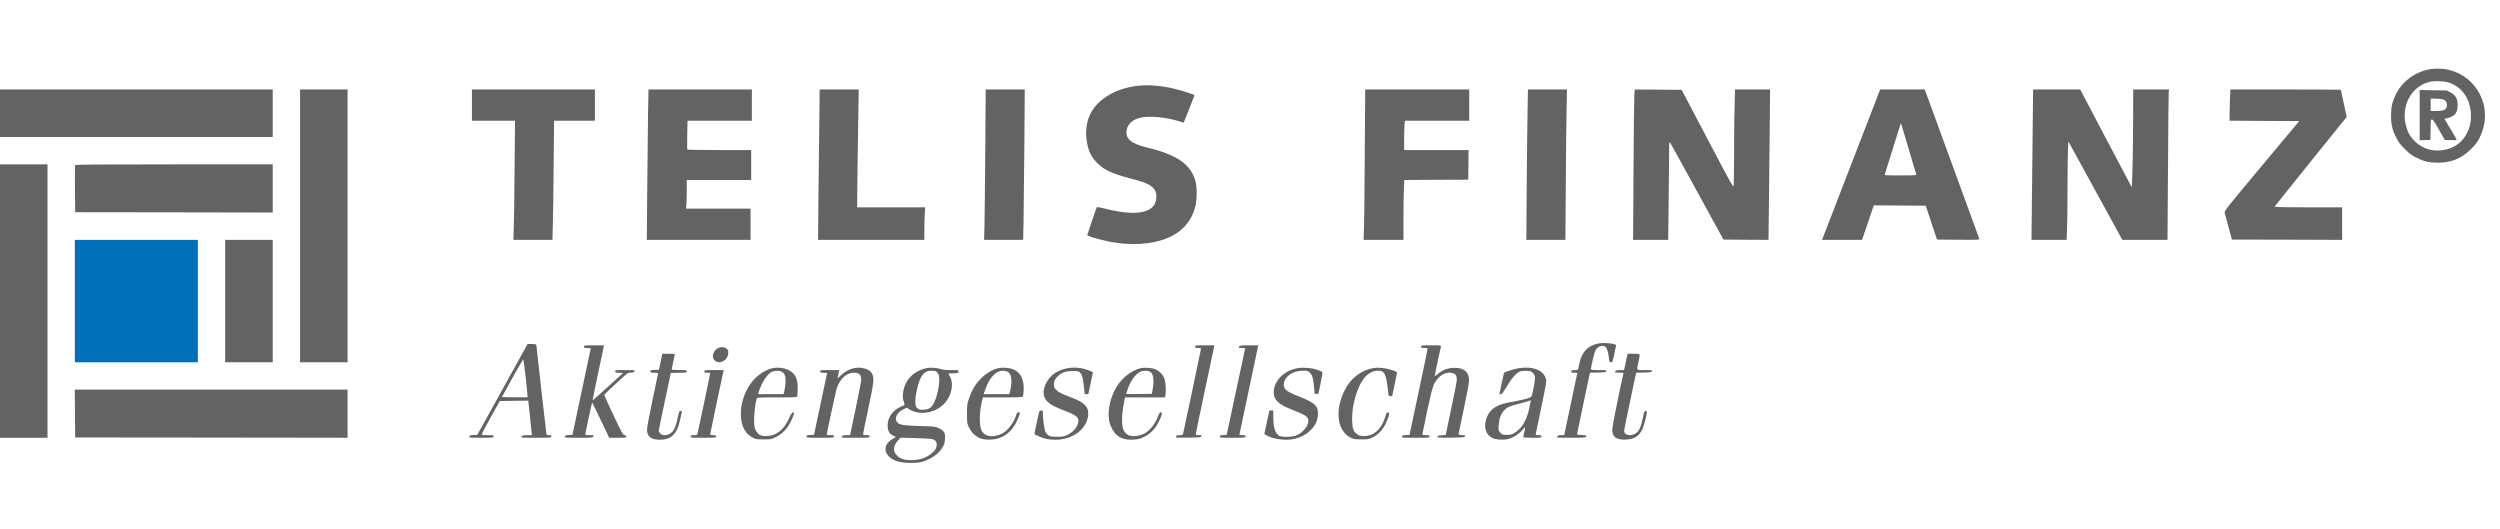 <?xml version="1.0" encoding="UTF-8" standalone="no"?>
<!DOCTYPE svg PUBLIC "-//W3C//DTD SVG 1.1//EN" "http://www.w3.org/Graphics/SVG/1.1/DTD/svg11.dtd">
<svg width="100%" height="100%" viewBox="0 0 2863 606" version="1.1" xmlns="http://www.w3.org/2000/svg" xmlns:xlink="http://www.w3.org/1999/xlink" xml:space="preserve" xmlns:serif="http://www.serif.com/" style="fill-rule:evenodd;clip-rule:evenodd;stroke-linejoin:round;stroke-miterlimit:2;">
    <g transform="matrix(0.071,-1.09383e-16,-1.09383e-16,-0.071,-10.5,540.103)">
        <g>
            <path d="M39283,6478C39129,6438 38987,6350 38891,6235C38824,6154 38789,6093 38752,5991C38726,5920 38720,5886 38716,5778C38710,5618 38728,5527 38795,5394C38834,5313 38859,5281 38938,5202C39015,5126 39051,5099 39123,5064C39253,5000 39327,4983 39470,4983C39678,4983 39835,5044 39983,5182C40085,5278 40136,5353 40180,5471C40341,5900 40098,6366 39654,6479C39545,6506 39388,6506 39283,6478ZM39660,6271C39862,6198 39989,6014 40002,5778C40009,5658 39993,5572 39946,5474C39878,5330 39764,5237 39612,5198C39419,5148 39230,5196 39097,5329C39021,5404 38983,5472 38955,5582C38874,5897 39035,6204 39324,6284C39405,6307 39582,6300 39660,6271Z" style="fill:rgb(100,99,99);fill-rule:nonzero;"/>
            <path d="M39176,6155L39176,5344L39262,5347L39349,5350L39352,5516C39354,5677 39355,5682 39376,5679C39392,5676 39423,5631 39489,5513L39580,5350L39678,5347C39767,5344 39776,5345 39770,5361C39766,5371 39721,5449 39669,5535L39575,5691L39604,5697C39745,5728 39789,5781 39788,5920C39787,6018 39754,6076 39674,6116L39613,6148L39394,6151L39176,6155ZM39545,6006C39609,5988 39634,5929 39605,5865C39588,5830 39546,5817 39442,5817L39354,5817L39354,6017L39430,6016C39472,6016 39524,6012 39545,6006Z" style="fill:rgb(100,99,99);fill-rule:nonzero;"/>
            <path d="M18531,6226C18302,6206 18098,6132 17939,6011C17733,5854 17643,5635 17672,5368C17692,5188 17746,5071 17858,4965C17966,4862 18091,4805 18372,4731C18588,4674 18657,4649 18713,4606C18779,4556 18800,4513 18800,4430C18798,4175 18494,4107 17967,4243C17901,4260 17843,4270 17839,4266C17835,4261 17800,4161 17761,4043C17721,3924 17687,3822 17685,3816C17680,3801 17869,3745 18036,3711C18374,3642 18720,3662 18968,3763C19210,3861 19363,4031 19426,4269C19455,4380 19458,4584 19431,4682C19357,4956 19136,5110 18648,5228C18382,5293 18292,5374 18323,5520C18343,5616 18426,5684 18553,5711C18697,5742 18974,5714 19172,5649C19208,5637 19239,5628 19241,5630C19246,5637 19415,6064 19415,6071C19414,6081 19203,6149 19079,6178C18888,6223 18693,6240 18531,6226Z" style="fill:rgb(100,99,99);fill-rule:nonzero;"/>
            <rect x="147" y="5397" width="4400" height="767" style="fill:rgb(100,99,99);fill-rule:nonzero;"/>
            <rect x="4988" y="1764" width="766" height="4400" style="fill:rgb(100,99,99);fill-rule:nonzero;"/>
            <path d="M7760,6164L7760,5660L8455,5660L8448,4896C8445,4475 8439,4043 8435,3935L8429,3738L9059,3738L9065,3987C9069,4125 9075,4557 9078,4948L9085,5660L9744,5660L9744,6164L7760,6164Z" style="fill:rgb(100,99,99);fill-rule:nonzero;"/>
            <path d="M10601,5809C10598,5614 10592,5068 10588,4596L10581,3738L12254,3738L12254,4242L11211,4242L11218,4291C11221,4318 11225,4421 11225,4522L11225,4704L12264,4704L12264,5187L11750,5187C11467,5187 11235,5191 11233,5195C11231,5199 11231,5306 11233,5431L11237,5660L12275,5660L12275,6164L10608,6164L10601,5809Z" style="fill:rgb(100,99,99);fill-rule:nonzero;"/>
            <path d="M13363,5652C13359,5370 13353,4824 13349,4439L13343,3738L15057,3738L15057,3889C15057,3971 15060,4090 15064,4151L15071,4263L13973,4263L13979,4859C13983,5187 13989,5614 13993,5809L13999,6164L13369,6164L13363,5652Z" style="fill:rgb(100,99,99);fill-rule:nonzero;"/>
            <path d="M16040,5179C16036,4638 16030,4092 16027,3966L16021,3738L16651,3738L16657,4019C16660,4173 16666,4719 16670,5232L16677,6164L16047,6164L16040,5179Z" style="fill:rgb(100,99,99);fill-rule:nonzero;"/>
            <path d="M22161,5127C22158,4556 22152,4011 22148,3914L22142,3738L22785,3738L22785,4071C22785,4255 22788,4472 22792,4554L22799,4704L23314,4707L23830,4709L23833,4948L23835,5187L22796,5187L22796,5352C22796,5443 22799,5550 22802,5589L22809,5660L23846,5660L23846,6164L22168,6164L22161,5127Z" style="fill:rgb(100,99,99);fill-rule:nonzero;"/>
            <path d="M24787,5820C24783,5630 24777,5085 24773,4607L24767,3738L25397,3738L25404,4670C25407,5182 25413,5728 25417,5883L25423,6164L24793,6164L24787,5820Z" style="fill:rgb(100,99,99);fill-rule:nonzero;"/>
            <path d="M26509,6072C26505,6021 26499,5475 26496,4859L26489,3738L27055,3738L27062,4307C27066,4620 27069,4977 27070,5102C27070,5318 27071,5328 27088,5303C27098,5289 27295,4932 27526,4510L27946,3743L28310,3740L28673,3738L28679,4250C28683,4531 28689,5077 28692,5463L28699,6164L28133,6164L28126,5910C28122,5770 28118,5427 28118,5146C28117,4865 28114,4623 28110,4607C28104,4582 28042,4693 27688,5368L27272,6158L26894,6161L26515,6164L26509,6072Z" style="fill:rgb(100,99,99);fill-rule:nonzero;"/>
            <path d="M30463,6135C30457,6119 30253,5591 30009,4961C29765,4332 29559,3799 29552,3777L29537,3738L30182,3738L30277,4016L30371,4295L30790,4292L31210,4289L31300,4016L31391,3743L31736,3740C32061,3738 32079,3739 32073,3756C32065,3776 31221,6087 31204,6135L31193,6164L30473,6164L30463,6135ZM30933,5208C30997,4991 31052,4806 31055,4796C31060,4779 31043,4778 30802,4778C30560,4778 30543,4779 30549,4796C30623,5034 30799,5595 30803,5607C30811,5627 30798,5668 30933,5208Z" style="fill:rgb(100,99,99);fill-rule:nonzero;"/>
            <path d="M32934,5515C32931,5159 32925,4613 32921,4302L32915,3738L33481,3738L33488,3897C33492,3985 33496,4295 33496,4588C33497,4880 33500,5165 33504,5222L33511,5325L33945,4532L34380,3738L35109,3738L35117,4922C35120,5573 35126,6119 35129,6135L35135,6164L34556,6164L34555,5898C34555,5288 34542,4575 34530,4591C34524,4600 34335,4957 34110,5385L33701,6164L32941,6164L32934,5515Z" style="fill:rgb(100,99,99);fill-rule:nonzero;"/>
            <path d="M36116,6004C36113,5917 36110,5803 36110,5752L36110,5660L36671,5657L37233,5654L36629,4931C36061,4251 36025,4205 36031,4176C36035,4158 36063,4054 36093,3944L36148,3743L37037,3741L37926,3738L37926,4263L37379,4263C37038,4263 36834,4267 36836,4273C36838,4278 37100,4606 37419,5002L37999,5721L37952,5938C37926,6057 37905,6157 37905,6159C37905,6161 37504,6164 37014,6164L36123,6164L36116,6004Z" style="fill:rgb(100,99,99);fill-rule:nonzero;"/>
            <rect x="147" y="546" width="767" height="4410" style="fill:rgb(100,99,99);fill-rule:nonzero;"/>
            <path d="M1359,4943C1357,4936 1355,4762 1357,4557L1360,4184L2953,4182L4547,4179L4547,4956L2955,4956C1689,4956 1363,4953 1359,4943Z" style="fill:rgb(100,99,99);fill-rule:nonzero;"/>
            <rect x="1355" y="1764" width="1984" height="1974" style="fill:rgb(0,111,186);fill-rule:nonzero;"/>
            <rect x="3780" y="1764" width="767" height="1974" style="fill:rgb(100,99,99);fill-rule:nonzero;"/>
            <path d="M25935,2068C25767,2038 25665,1936 25625,1756C25616,1717 25607,1675 25604,1662C25599,1641 25592,1638 25548,1638C25505,1638 25495,1634 25491,1617C25486,1598 25491,1596 25537,1596C25565,1596 25589,1594 25589,1591C25589,1588 25541,1364 25484,1092C25426,820 25379,596 25379,593C25379,590 25355,588 25327,588C25280,588 25263,578 25263,550C25263,548 25366,546 25493,546C25693,546 25724,548 25729,563C25733,572 25736,581 25736,583C25736,585 25701,588 25659,590C25616,592 25584,598 25585,604C25585,610 25633,835 25689,1105L25793,1595L25924,1598C26040,1601 26056,1603 26059,1620C26062,1636 26051,1638 25936,1638C25830,1638 25809,1641 25809,1654C25809,1696 25866,1931 25884,1960C25920,2020 25988,2044 26040,2016C26064,2003 26090,1923 26099,1831C26105,1770 26108,1764 26130,1764C26158,1764 26158,1764 26187,1906C26199,1964 26212,2019 26214,2029C26218,2042 26210,2049 26180,2057C26118,2074 25999,2079 25935,2068Z" style="fill:rgb(100,99,99);fill-rule:nonzero;"/>
            <path d="M8252,1325L7846,593L7782,590C7726,587 7718,584 7718,566C7718,547 7726,546 7911,546C8095,546 8104,547 8109,567C8114,587 8109,588 8016,588C7944,588 7917,592 7917,601C7918,608 7983,732 8063,877L8209,1139L8669,1145L8693,917C8706,791 8719,666 8722,638L8728,588L8649,588C8574,588 8558,581 8558,550C8558,548 8666,546 8799,546C9034,546 9041,547 9041,567C9041,584 9034,588 9003,588C8983,588 8964,594 8962,601C8958,614 8799,2020 8799,2046C8799,2054 8775,2058 8728,2058L8657,2058L8252,1325ZM8629,1502C8647,1337 8660,1201 8658,1200C8656,1198 8562,1198 8449,1199L8243,1202L8412,1510C8506,1679 8585,1813 8589,1809C8593,1804 8611,1666 8629,1502Z" style="fill:rgb(100,99,99);fill-rule:nonzero;"/>
            <path d="M9566,2017C9566,1999 9574,1996 9621,1993L9677,1990L9529,1292L9381,593L9322,590C9274,588 9262,583 9258,567C9253,547 9259,546 9481,546C9680,546 9711,548 9717,563C9720,572 9723,581 9723,584C9723,586 9692,588 9655,588C9617,588 9587,592 9587,597C9587,612 9693,1108 9698,1112C9701,1116 9794,927 9923,654L9974,546L10111,546C10239,546 10248,547 10248,566C10248,580 10240,588 10220,590C10195,593 10180,620 10041,913C9958,1089 9892,1236 9893,1240C9895,1244 9981,1326 10084,1422C10273,1596 10273,1596 10322,1596C10367,1596 10385,1606 10385,1634C10385,1636 10314,1638 10227,1638C10078,1638 10070,1637 10070,1618C10070,1600 10078,1597 10134,1594L10198,1591L9953,1368C9818,1246 9707,1147 9705,1148C9703,1151 9864,1920 9886,2013L9891,2037L9728,2037C9574,2037 9566,2036 9566,2017Z" style="fill:rgb(100,99,99);fill-rule:nonzero;"/>
            <path d="M19425,2016C19425,1998 19432,1995 19472,1995C19498,1995 19520,1990 19520,1984C19520,1975 19248,683 19231,612C19226,591 19218,588 19174,588C19132,588 19122,584 19117,567C19112,546 19116,546 19318,548C19505,551 19525,553 19528,570C19531,585 19524,588 19484,588C19445,588 19436,592 19436,606C19436,616 19503,943 19586,1331L19736,2037L19581,2037C19432,2037 19425,2036 19425,2016Z" style="fill:rgb(100,99,99);fill-rule:nonzero;"/>
            <path d="M20135,2020C20131,2011 20129,2002 20129,1999C20129,1997 20152,1995 20181,1995C20210,1995 20233,1994 20233,1992C20233,1991 20165,1676 20083,1292L19934,593L19879,590C19833,587 19824,584 19824,566C19824,547 19833,546 20028,546C20222,546 20231,547 20237,567C20241,586 20237,588 20191,588C20162,588 20139,591 20139,595C20139,601 20425,1955 20438,2013L20444,2037L20293,2037C20164,2037 20140,2034 20135,2020Z" style="fill:rgb(100,99,99);fill-rule:nonzero;"/>
            <path d="M23069,2016C23069,1998 23076,1995 23121,1995C23164,1995 23173,1992 23173,1977C23173,1967 23108,1651 23028,1276L22883,593L22825,590C22777,588 22765,583 22761,567C22756,547 22762,546 22980,546C23198,546 23205,547 23205,567C23205,585 23198,588 23147,588C23108,588 23090,592 23090,601C23090,608 23125,778 23167,977C23219,1218 23254,1360 23272,1399C23330,1520 23426,1596 23523,1596C23611,1596 23646,1564 23646,1481C23646,1459 23606,1253 23557,1023C23508,792 23468,600 23468,596C23468,592 23438,588 23402,586C23349,583 23336,579 23333,564C23330,547 23344,546 23553,548C23754,551 23777,553 23780,569C23783,584 23774,587 23728,590C23686,592 23673,597 23674,609C23676,618 23715,807 23762,1029C23824,1325 23846,1448 23843,1487C23833,1615 23757,1675 23610,1674C23505,1673 23426,1644 23346,1579C23315,1554 23289,1537 23289,1542C23289,1553 23382,1994 23390,2019C23395,2036 23383,2037 23232,2037C23076,2037 23069,2036 23069,2016Z" style="fill:rgb(100,99,99);fill-rule:nonzero;"/>
            <path d="M11707,1977C11640,1921 11627,1843 11675,1795C11711,1759 11757,1754 11812,1782C11861,1807 11887,1847 11894,1904C11898,1945 11895,1955 11872,1978C11833,2018 11754,2017 11707,1977Z" style="fill:rgb(100,99,99);fill-rule:nonzero;"/>
            <path d="M10804,1772L10777,1643L10707,1640C10645,1637 10637,1635 10637,1617C10637,1598 10644,1596 10700,1596C10734,1596 10763,1592 10763,1586C10763,1581 10722,1388 10673,1156C10624,925 10584,710 10584,679C10584,568 10649,515 10784,515C10885,514 10950,536 11005,590C11061,645 11092,714 11123,859L11149,977L11125,977C11104,977 11100,967 11084,890C11060,775 11037,706 11010,665C10962,590 10849,563 10799,614C10785,628 10773,648 10773,658C10773,669 10817,883 10871,1134L10968,1591L11096,1594C11216,1596 11225,1598 11225,1617C11225,1637 11217,1638 11104,1638C11012,1638 10983,1641 10983,1652C10983,1666 11022,1850 11031,1882C11036,1899 11027,1901 10934,1901L10830,1901L10804,1772Z" style="fill:rgb(100,99,99);fill-rule:nonzero;"/>
            <path d="M26387,1840C26380,1807 26367,1748 26359,1709L26343,1638L26277,1638C26214,1638 26198,1630 26198,1600C26198,1598 26229,1596 26267,1596C26334,1596 26336,1595 26331,1572C26282,1370 26153,726 26152,683C26152,558 26217,509 26375,517C26513,524 26588,573 26643,693C26666,745 26712,921 26712,961C26712,986 26671,980 26665,953C26662,940 26650,885 26638,831C26615,725 26591,669 26553,633C26478,563 26346,578 26344,656C26344,668 26387,884 26441,1136L26538,1595L26664,1598C26775,1601 26791,1604 26794,1620C26797,1636 26786,1638 26676,1638C26535,1638 26544,1626 26575,1770C26606,1911 26613,1901 26498,1901L26400,1901L26387,1840Z" style="fill:rgb(100,99,99);fill-rule:nonzero;"/>
            <path d="M12612,1669C12497,1645 12364,1558 12279,1451C12157,1298 12090,1092 12098,901C12106,725 12167,612 12289,548C12338,522 12353,520 12464,520C12583,520 12587,520 12665,559C12769,610 12850,697 12906,813C12928,860 12949,911 12953,928C12959,954 12957,957 12937,954C12920,951 12906,930 12879,869C12794,674 12668,575 12500,573C12418,572 12374,597 12338,667C12314,714 12311,730 12312,845C12312,953 12331,1101 12354,1179C12359,1196 12384,1197 12680,1197C12975,1197 13000,1198 13007,1215C13011,1225 13014,1283 13014,1344C13014,1470 12993,1536 12933,1594C12863,1661 12726,1693 12612,1669ZM12757,1612C12806,1587 12824,1533 12818,1434C12815,1387 12806,1327 12799,1299L12787,1250L12378,1250L12385,1284C12389,1302 12412,1361 12437,1413C12486,1514 12548,1588 12603,1612C12647,1631 12720,1631 12757,1612Z" style="fill:rgb(100,99,99);fill-rule:nonzero;"/>
            <path d="M13902,1664C13829,1643 13766,1606 13706,1548L13658,1503L13664,1536C13667,1555 13673,1585 13677,1604L13684,1638L13531,1638C13385,1638 13377,1637 13377,1618C13377,1600 13386,1597 13433,1594L13489,1591L13277,593L13217,590C13165,587 13157,584 13157,566C13157,547 13165,546 13376,546C13586,546 13595,547 13601,567C13606,586 13601,588 13544,588C13510,588 13482,592 13482,596C13482,613 13630,1299 13641,1334C13694,1498 13800,1596 13924,1596C14007,1595 14039,1563 14038,1479C14038,1454 13998,1245 13949,1014C13900,783 13860,593 13860,591C13860,589 13832,588 13798,588C13740,588 13724,579 13724,550C13724,548 13825,546 13949,546C14168,546 14175,547 14175,567C14175,585 14168,588 14123,588C14079,588 14070,591 14070,607C14070,618 14108,806 14155,1025C14247,1455 14252,1514 14210,1588C14168,1662 14023,1698 13902,1664Z" style="fill:rgb(100,99,99);fill-rule:nonzero;"/>
            <path d="M15094,1670C14967,1643 14862,1577 14794,1483C14719,1378 14690,1226 14726,1123C14735,1098 14741,1077 14739,1076C14738,1075 14710,1062 14677,1047C14545,988 14466,875 14465,746C14464,661 14492,609 14553,581C14576,570 14595,559 14595,556C14595,554 14573,540 14547,526C14365,429 14403,237 14619,167C14721,133 14946,131 15036,162C15186,213 15301,299 15356,400C15379,442 15387,473 15390,530C15396,626 15375,662 15290,701C15233,728 15220,729 14984,736C14746,743 14672,752 14636,780C14561,838 14603,952 14718,1005L14775,1031L14813,1006C14975,900 15236,943 15381,1099C15501,1230 15538,1419 15466,1541C15455,1561 15446,1578 15446,1581C15446,1583 15481,1586 15524,1586C15568,1586 15603,1590 15603,1595C15603,1600 15606,1612 15609,1621C15615,1636 15600,1638 15491,1638C15406,1638 15352,1643 15320,1655C15262,1675 15151,1682 15094,1670ZM15247,1617C15258,1611 15275,1591 15284,1572C15322,1499 15278,1230 15207,1099C15167,1027 15130,1004 15046,999C14984,996 14973,998 14947,1021C14920,1044 14916,1056 14912,1114C14910,1157 14916,1221 14930,1289C14981,1536 15046,1628 15169,1628C15201,1628 15235,1623 15247,1617ZM15159,529C15224,521 15257,491 15257,440C15257,386 15237,349 15184,302C15102,227 14985,186 14852,185C14747,184 14681,202 14628,248C14547,317 14548,407 14630,500L14672,548L14893,541C15015,538 15134,532 15159,529Z" style="fill:rgb(100,99,99);fill-rule:nonzero;"/>
            <path d="M16254,1669C16165,1651 16056,1588 15976,1508C15886,1419 15826,1321 15780,1187C15747,1092 15745,1079 15745,935C15745,790 15746,779 15774,719C15810,642 15864,585 15934,548C15975,527 16006,520 16077,517C16325,504 16508,650 16595,932C16601,952 16598,956 16577,956C16556,956 16549,947 16538,911C16502,789 16399,656 16306,611C16162,542 16031,563 15980,664C15938,745 15944,977 15992,1158L16003,1197L16322,1197C16585,1197 16641,1200 16646,1212C16661,1251 16665,1376 16653,1434C16629,1548 16584,1608 16493,1649C16435,1674 16324,1684 16254,1669ZM16401,1612C16463,1579 16479,1463 16442,1305L16429,1250L16013,1250L16040,1326C16110,1521 16210,1627 16325,1627C16350,1627 16384,1621 16401,1612Z" style="fill:rgb(100,99,99);fill-rule:nonzero;"/>
            <path d="M17371,1669C17205,1641 17076,1549 17015,1414C16959,1293 16972,1192 17052,1119C17104,1073 17161,1044 17335,976C17508,909 17552,872 17541,804C17526,714 17461,638 17357,589C17308,567 17283,563 17199,562C17078,562 17043,577 17010,645C16990,687 16969,843 16968,964C16968,984 16963,988 16939,985C16911,982 16910,979 16877,824C16859,738 16841,652 16837,634C16831,603 16833,601 16902,570C16993,528 17062,515 17174,514C17449,514 17680,688 17700,911C17712,1047 17639,1119 17400,1207C17275,1253 17220,1281 17182,1320C17152,1350 17147,1363 17147,1403C17147,1459 17163,1494 17211,1540C17273,1600 17338,1622 17449,1622C17543,1622 17548,1621 17572,1593C17605,1556 17616,1511 17631,1368L17644,1250L17673,1250C17690,1250 17703,1251 17703,1254C17703,1256 17720,1335 17740,1429C17760,1524 17777,1602 17777,1603C17777,1603 17752,1614 17723,1627C17613,1674 17491,1689 17371,1669Z" style="fill:rgb(100,99,99);fill-rule:nonzero;"/>
            <path d="M18536,1666C18400,1631 18251,1516 18165,1379C18058,1211 18008,985 18039,818C18054,736 18106,637 18157,594C18228,533 18299,512 18417,516C18506,520 18526,525 18597,558C18703,609 18781,688 18837,802C18860,849 18882,903 18886,921C18891,951 18889,956 18871,956C18855,956 18844,941 18826,892C18780,768 18691,657 18598,610C18576,599 18529,584 18494,578C18387,559 18314,587 18274,664C18236,737 18237,908 18277,1110L18294,1197L18940,1197L18948,1256C18959,1344 18948,1458 18924,1513C18896,1576 18836,1633 18776,1654C18709,1677 18601,1682 18536,1666ZM18698,1611C18738,1583 18753,1540 18753,1457C18752,1415 18746,1352 18739,1318L18726,1255L18519,1252C18405,1250 18312,1251 18312,1254C18312,1257 18324,1293 18339,1335C18387,1469 18459,1569 18538,1610C18579,1632 18668,1632 18698,1611Z" style="fill:rgb(100,99,99);fill-rule:nonzero;"/>
            <path d="M21077,1669C20857,1630 20694,1464 20692,1280C20692,1157 20769,1084 20992,997C21212,912 21252,884 21252,816C21252,733 21151,616 21050,581C20974,555 20816,554 20777,580C20713,622 20686,714 20685,885L20685,987L20654,987C20636,987 20622,986 20622,984C20622,983 20604,897 20581,794L20541,607L20566,591C20668,524 20893,494 21032,529C21135,555 21222,603 21287,668C21364,744 21401,823 21406,919C21414,1054 21358,1110 21123,1202C20956,1267 20896,1301 20870,1344C20832,1409 20863,1499 20945,1561C21003,1605 21079,1628 21171,1628C21239,1628 21246,1625 21278,1593C21317,1554 21331,1501 21344,1349L21352,1255L21414,1255L21449,1426C21472,1535 21482,1602 21475,1608C21470,1613 21432,1630 21391,1644C21307,1673 21164,1685 21077,1669Z" style="fill:rgb(100,99,99);fill-rule:nonzero;"/>
            <path d="M22295,1669C22097,1634 21930,1503 21834,1307C21671,977 21719,646 21944,542C21984,524 22012,520 22108,520C22214,520 22228,522 22286,551C22396,604 22478,704 22530,847C22560,930 22561,956 22534,956C22518,956 22509,940 22492,885C22432,687 22310,575 22154,574C22095,573 22077,578 22042,601C21979,642 21962,688 21957,823C21949,1074 22041,1384 22167,1527C22221,1588 22300,1628 22371,1628C22483,1628 22507,1577 22539,1278C22545,1221 22546,1218 22574,1218L22603,1218L22642,1399C22663,1499 22680,1588 22680,1597C22680,1609 22653,1622 22588,1642C22484,1674 22376,1684 22295,1669Z" style="fill:rgb(100,99,99);fill-rule:nonzero;"/>
            <path d="M24644,1668C24565,1655 24412,1606 24406,1592C24404,1585 24386,1506 24367,1415L24332,1250L24355,1250C24373,1250 24393,1275 24450,1372C24532,1511 24609,1597 24668,1617C24691,1624 24738,1628 24777,1625C24839,1622 24849,1618 24876,1587C24901,1559 24906,1545 24906,1499C24905,1439 24861,1221 24847,1208C24825,1188 24737,1164 24606,1139C24411,1103 24375,1094 24301,1059C24195,1010 24131,922 24107,794C24087,685 24129,589 24216,544C24276,513 24408,506 24488,529C24564,551 24662,617 24710,679C24753,733 24755,728 24733,635C24725,601 24718,566 24717,559C24717,549 24753,546 24864,546C25004,546 25011,547 25011,567C25011,585 25004,588 24964,588C24938,588 24917,592 24917,596C24917,601 24957,795 25006,1028C25087,1410 25094,1455 25084,1494C25046,1636 24871,1705 24644,1668ZM24816,1029C24774,828 24694,694 24573,623C24531,598 24511,593 24451,593C24383,593 24378,595 24347,629C24316,664 24315,666 24321,750C24328,854 24353,923 24404,982C24454,1038 24487,1054 24645,1094C24716,1112 24788,1132 24805,1140C24823,1147 24839,1152 24840,1151C24841,1150 24830,1095 24816,1029Z" style="fill:rgb(100,99,99);fill-rule:nonzero;"/>
            <path d="M11508,1617C11508,1599 11515,1596 11555,1596C11585,1596 11603,1591 11603,1584C11603,1570 11406,637 11397,606C11392,592 11379,588 11339,588C11295,588 11288,585 11288,567C11288,547 11295,546 11492,546C11690,546 11697,547 11697,567C11697,585 11690,588 11650,588C11617,588 11603,592 11603,602C11603,614 11775,1435 11811,1593L11821,1638L11664,1638C11515,1638 11508,1637 11508,1617Z" style="fill:rgb(100,99,99);fill-rule:nonzero;"/>
            <path d="M1354,1323L1360,551L3557,549L5754,546L5754,1323L1354,1323Z" style="fill:rgb(100,99,99);fill-rule:nonzero;"/>
        </g>
    </g>
</svg>
